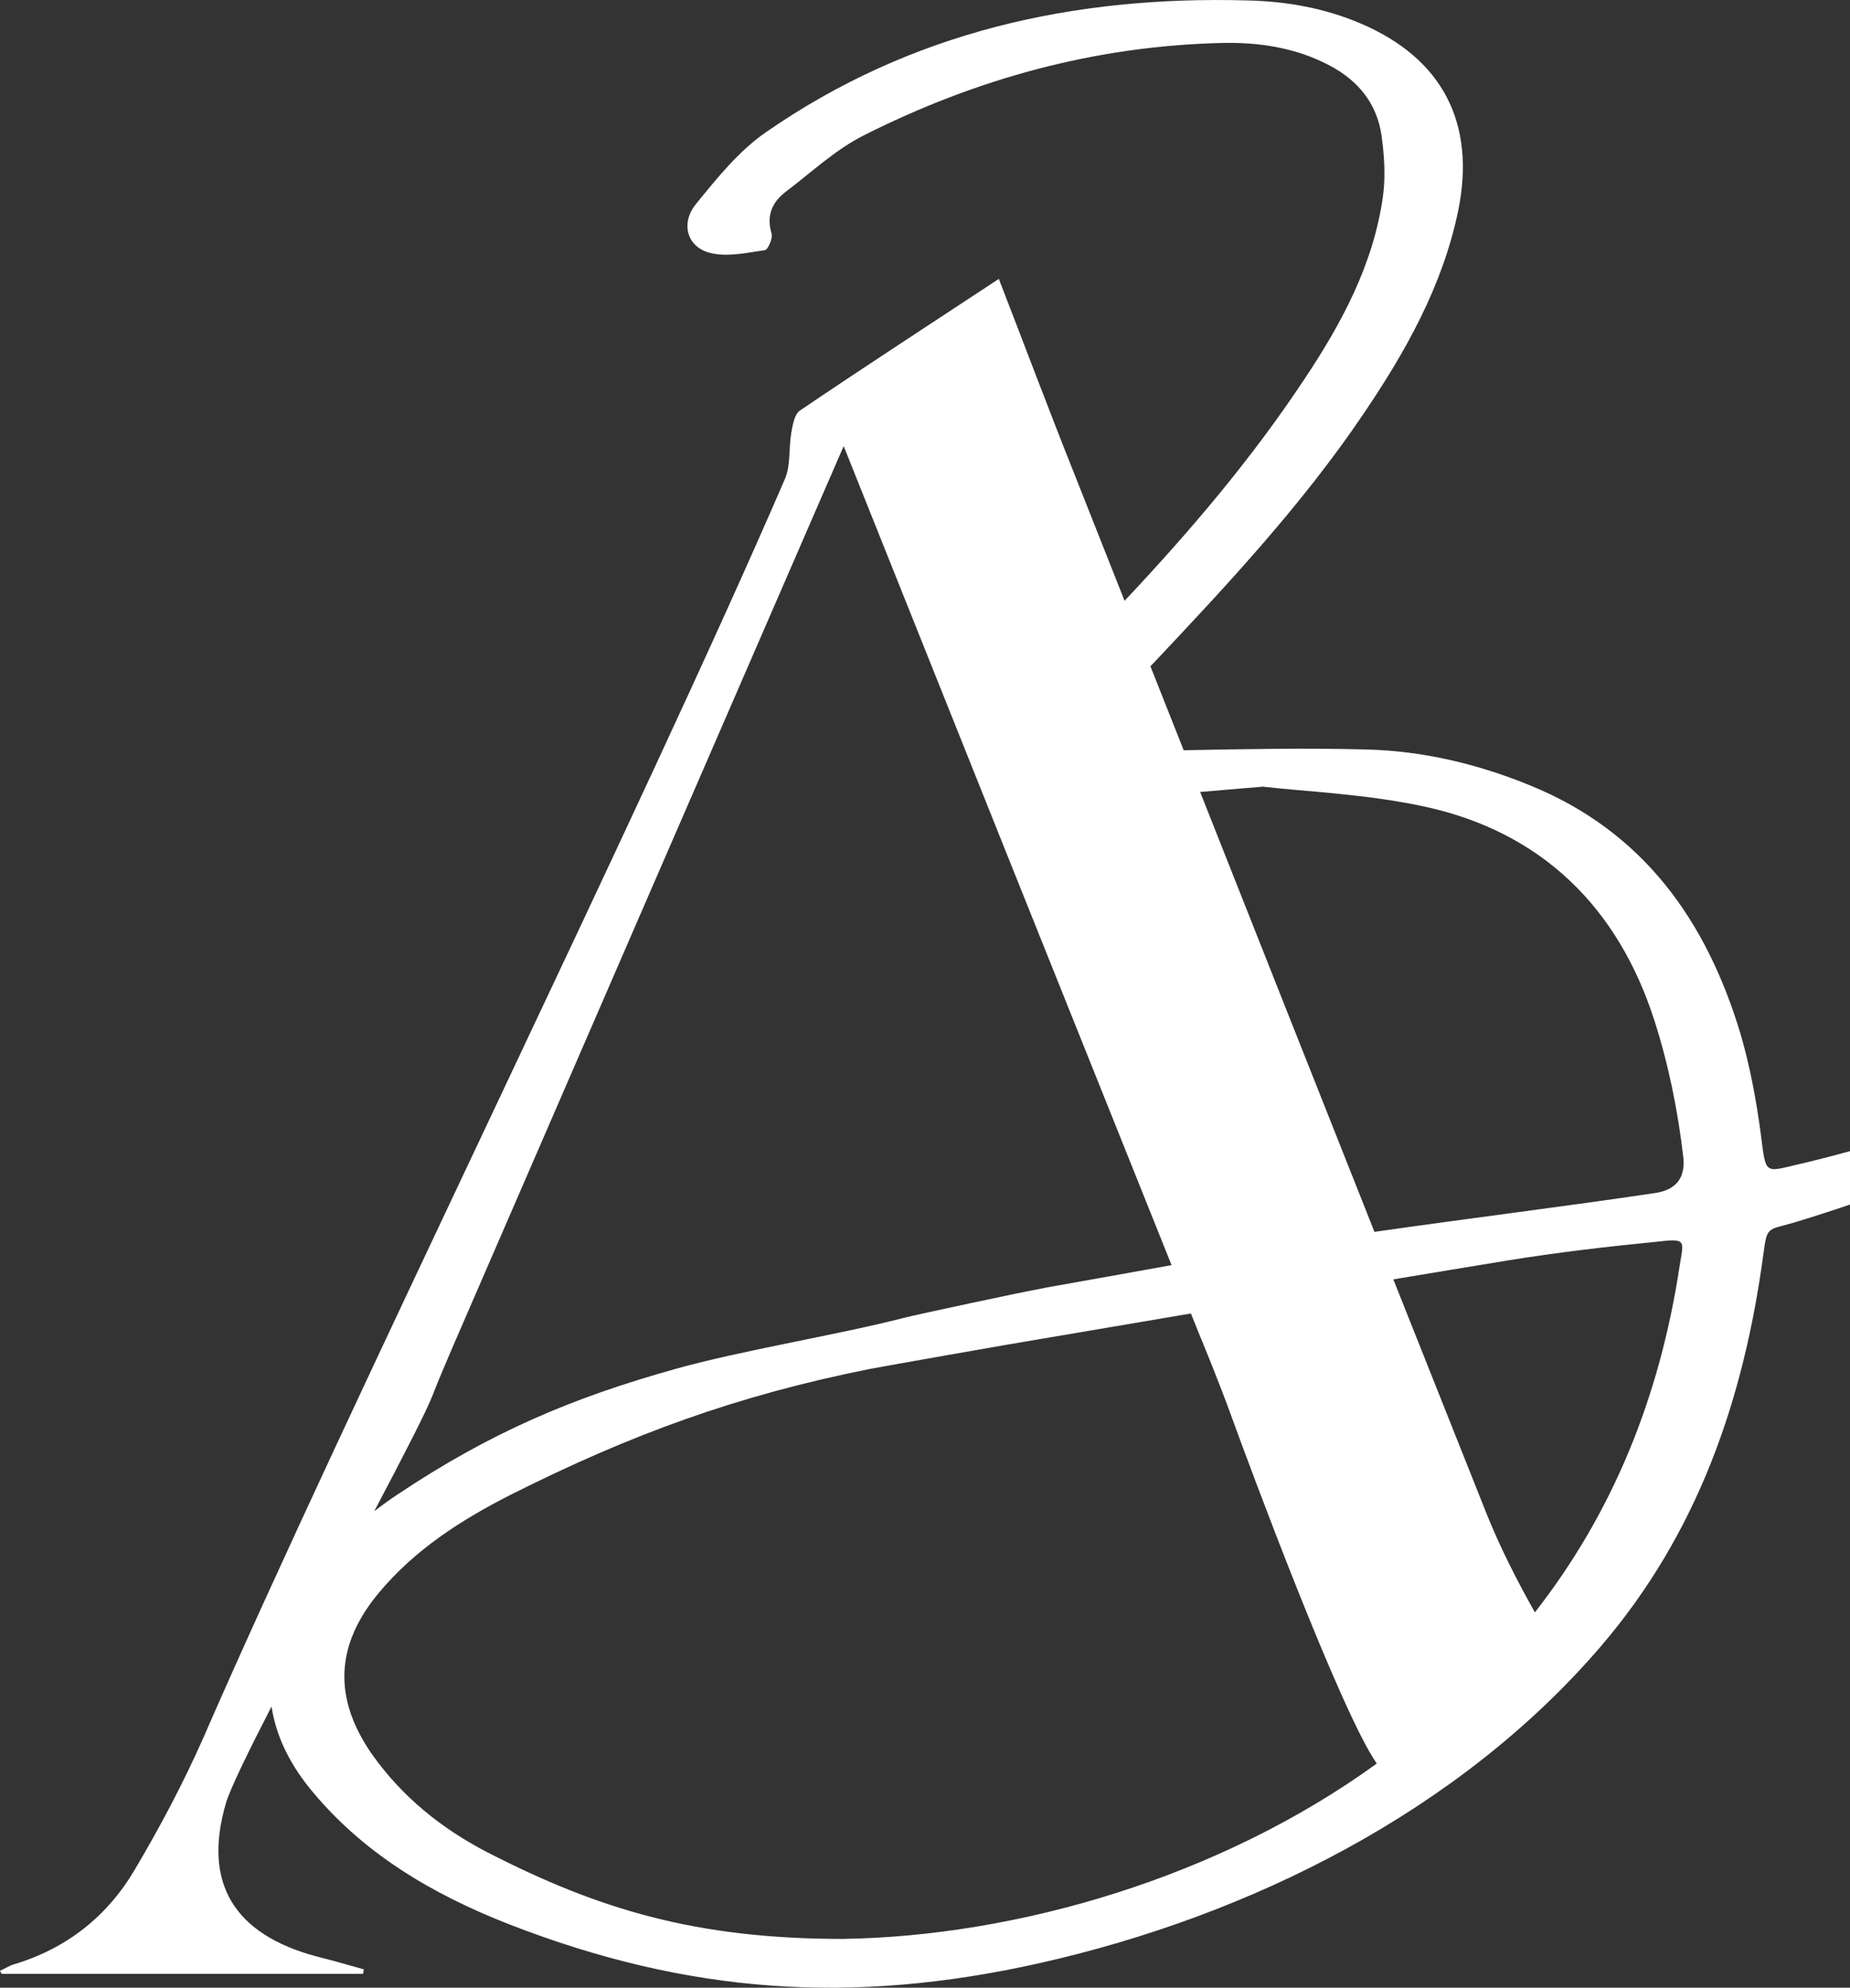 <svg xmlns="http://www.w3.org/2000/svg" id="Layer_2" data-name="Layer 2" viewBox="0 0 416.5 447.59"><rect x="0" y="0" width="416.5" height="447.59" fill="#333333" stroke="none"/><defs><style> .cls-1 { fill: #fff; stroke-width: 0px; } </style></defs><g id="Layer_2-2" data-name="Layer 2"><g id="Layer_1-2" data-name="Layer 1-2"><path class="cls-1" d="M404.87,262.18c-7.76,1.81-7.26,2.42-8.47-6.95-1.01-7.56-2.42-15.12-4.53-22.37-7.66-25.5-21.87-45.65-47.46-56.03-11.79-4.83-24.19-7.76-36.78-8.06-13.72-.37-27.43-.09-41.14.17-2.5-6.3-4.99-12.61-7.49-18.91.25-.27.51-.53.77-.8,16.72-17.73,33.35-35.57,47.05-55.82,9.57-14.11,17.94-28.92,21.47-45.95,4.03-19.75-3.53-34.36-22.07-42.22-8.06-3.42-16.53-4.93-25.29-5.14-39.2-1.1-75.88,7.06-108.43,29.63-6.14,4.23-11.08,10.38-15.82,16.22-3.52,4.33-2.01,9.67,3.13,10.98,3.83,1.01,8.26,0,12.39-.6.71-.1,1.82-2.72,1.51-3.73-1.21-4.03.1-7.05,3.13-9.37,5.84-4.43,11.28-9.57,17.73-12.8,25.19-12.69,51.89-20.05,80.31-20.75,8.46-.21,16.73,1,24.39,5.03,6.54,3.43,10.78,8.67,11.78,15.93.61,4.43.91,9.06.31,13.5-2.12,15.31-9.27,28.61-17.74,41.31-11.89,17.95-25.77,34.25-40.44,49.84-3.71-9.39-7.43-18.78-11.15-28.18-5.84-14.61-11.38-29.42-17.13-44.23.51-.2,0-.1-.3.1-14.81,9.77-29.73,19.45-44.44,29.42-1.31.81-1.71,3.33-2.01,5.04-.61,3.53-.1,7.46-1.51,10.58-32.15,74.47-98.45,208.88-130.8,283.15-4.53,10.28-9.87,20.35-15.61,30.02-6.15,10.38-15.32,17.64-27.21,21.17-1.01.3-2.02,1-3.02,1.41.1.2.2.5.4.7h81.32c.1-.3.1-.6.2-1.01-3.53-1-7.06-2.01-10.68-2.92-18.44-4.94-25.7-16.42-20.36-34.56.94-3.17,4.95-11.4,10.25-21.71.96,6.28,3.78,12.43,8.49,18.28,11.89,14.72,27.71,23.99,44.95,30.74,40.4,15.72,77.28,18.23,119.5,8.76,47.46-10.68,94.52-34.26,126.26-71.24,21.86-25.49,32.24-55.52,36.68-88.47.8-6.14.9-5.34,6.55-6.95,4.34-1.3,8.65-2.69,12.94-4.15v-12.03c-3.87,1.06-7.74,2.07-11.63,2.97ZM97.44,314.07c1.41-3.73,5.44-13,5.44-13,28.92-66.7,57.73-133.1,87.06-200.62,24.72,61.87,49.2,123.07,73.82,184.43-9.32,1.67-18.64,3.37-27.98,5.01-1,.2-2.01.4-3.02.6-2.42.41-26.1,5.45-29.22,6.25-14.81,3.83-36.68,7.36-51.39,11.49-23.48,6.55-41.82,14.41-62.37,28.11-1.91,1.25-3.73,2.58-5.52,3.95,6.55-12.43,11.83-22.65,13.18-26.22ZM189.74,436.6c-33.06,0-55.02-6.65-80.11-19.55-10.28-5.34-19.15-12.49-25.9-22.06-8.76-12.6-8.26-24.59,1.61-36.38,8.07-9.67,18.44-16.32,29.53-21.97,27.2-13.7,51.29-22.47,81.11-28.41,2.02-.4,32.85-5.85,37.89-6.65,11.42-1.94,22.83-3.87,34.25-5.81.7,1.77,1.42,3.54,2.13,5.3,0,0,4.13,9.88,7.35,18.85,3.4,9.37,24.14,65.41,32.36,77.19-35.43,25.69-81.03,38.91-120.22,39.49ZM378.16,284.95c-4.57,30.27-15.39,56.09-32.6,78.12-4.03-7.16-7.77-14.5-10.83-22.09-7.02-17.63-14.03-35.26-21.04-52.89,8.56-1.43,17.11-2.85,25.68-4.25,11.18-1.81,22.37-3.12,33.65-4.23,6.76-.8,6.05-.3,5.14,5.34ZM372.72,268.63c-21.09,3.14-42.18,5.72-63.28,8.76-13.1-33-26.18-66.03-39.25-99.06,4.43-.37,9.1-.77,14.15-1.19,9.27,1.1,23.18,1.61,36.58,4.53,26.2,5.74,43.33,22.67,51.49,47.96,3.22,9.98,5.34,20.46,6.55,30.84.54,4.7-1.55,7.42-6.24,8.16Z"></path></g></g></svg>